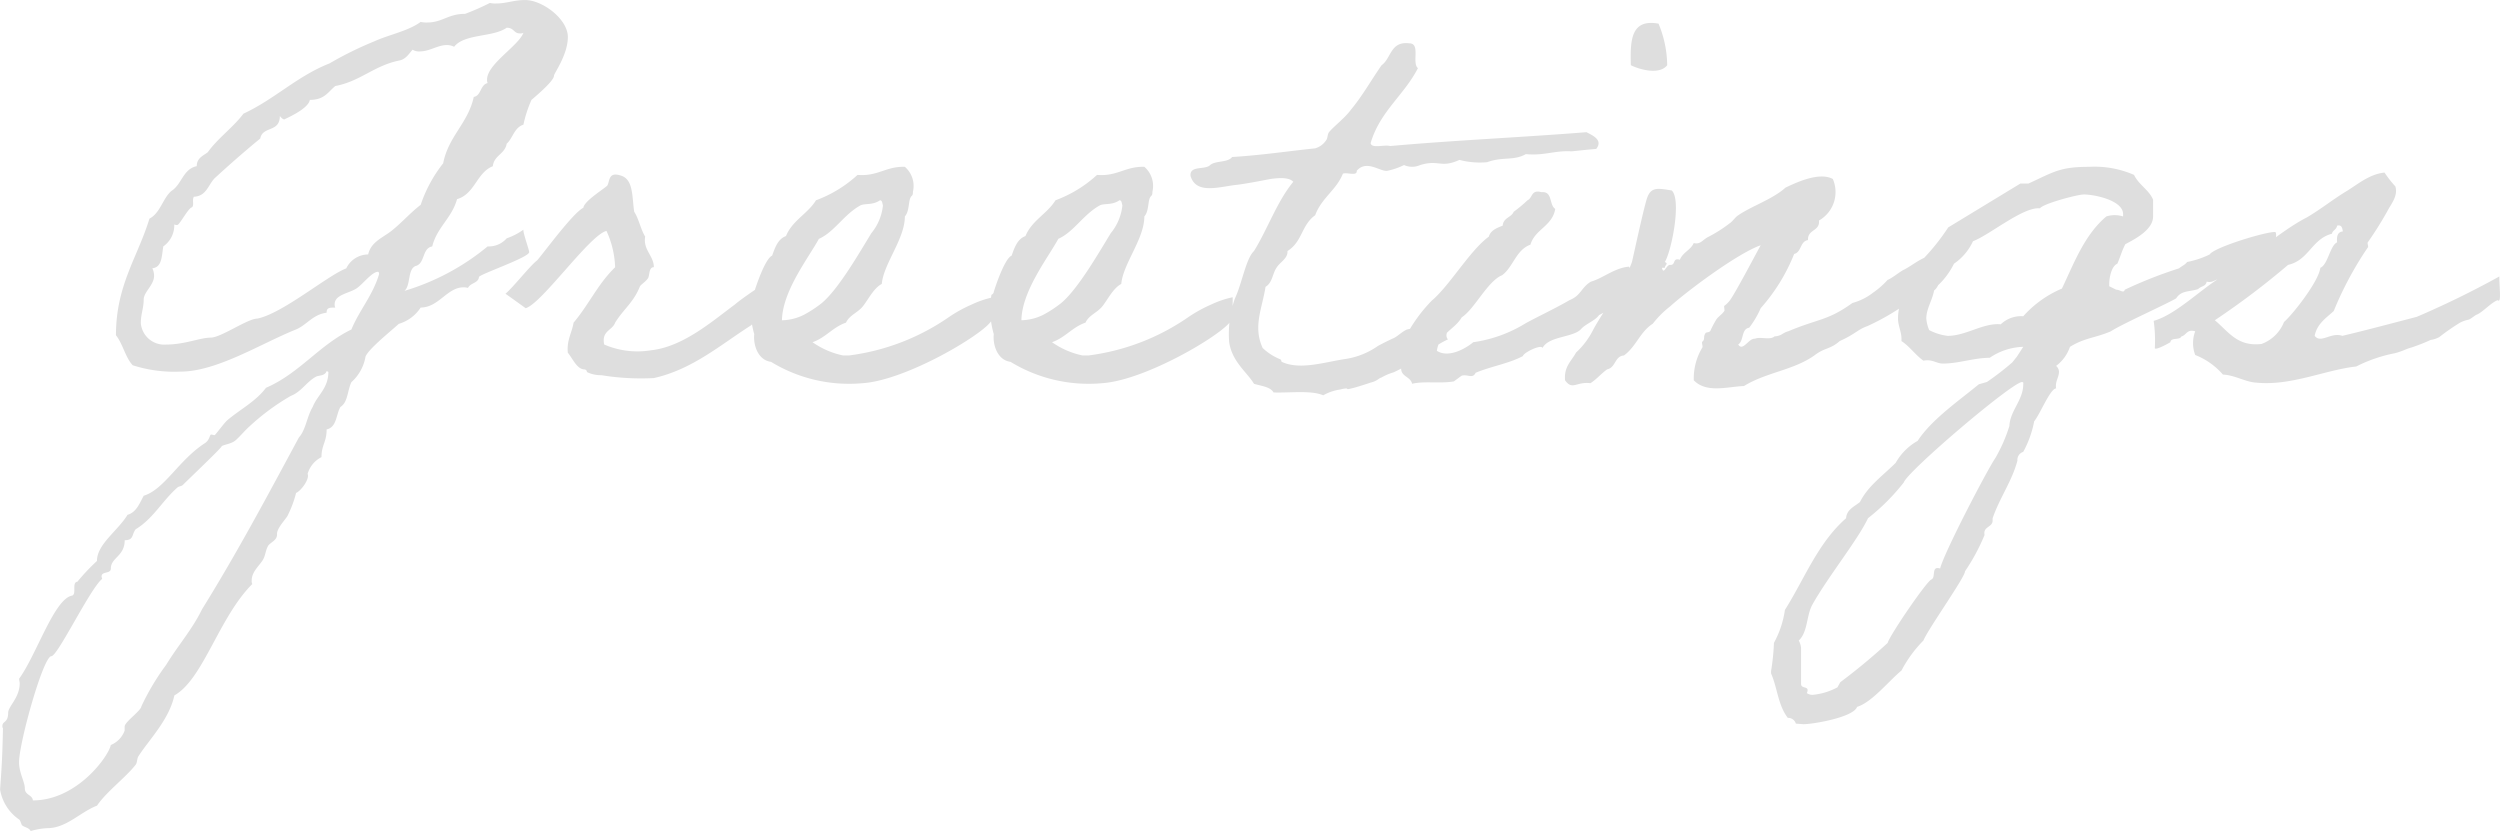 <svg xmlns="http://www.w3.org/2000/svg" width="242.6" height="80.64" viewBox="0 0 242.6 80.64"><path d="M-70.644-15.456a6.331,6.331,0,0,1-1.624.84,2.3,2.3,0,0,1-1.848.784A22.939,22.939,0,0,1-82.18-9.52c.616-.56.28-2.072,1.064-2.408.952-.224.616-1.736,1.624-1.9.448-1.848,1.9-2.744,2.408-4.592,1.736-.5,1.9-2.576,3.472-3.192.112-1.064,1.176-1.176,1.344-2.184.616-.56.728-1.568,1.624-1.848a12.156,12.156,0,0,1,.784-2.408q2.184-1.848,2.184-2.352c0-.224,1.344-2.016,1.344-3.752s-2.464-3.584-4.144-3.584c-1.12,0-1.792.336-2.856.336a2.1,2.1,0,0,1-.56-.056A23.948,23.948,0,0,1-76.3-36.4c-1.68,0-2.184.84-3.7.84a2.511,2.511,0,0,1-.616-.056c-1.232.9-3.08,1.232-4.536,1.9a34.292,34.292,0,0,0-4.312,2.128c-3.136,1.232-5.32,3.472-8.344,4.872-1.008,1.344-2.464,2.352-3.472,3.752-.448.336-1.064.56-1.064,1.344-1.344.28-1.456,1.792-2.464,2.408-.84.728-1.064,2.128-2.128,2.688-1.12,3.7-3.248,6.44-3.248,11.312.672.84.9,2.128,1.624,2.912a13.178,13.178,0,0,0,4.648.616c3.528,0,7.84-2.744,11.2-4.088,1.064-.448,1.624-1.456,2.968-1.624,0-.5.28-.5.84-.5a.71.71,0,0,1-.056-.336c0-.952,1.512-1.064,2.184-1.568.616-.448,1.456-1.568,2.016-1.568.112,0,.112.224.112.224-.616,2.072-1.9,3.472-2.688,5.376-3.136,1.512-5.04,4.256-8.288,5.656C-96.628,1.232-98.2,2.016-99.428,3.08c-.336.336-1.12,1.4-1.176,1.4-.112,0-.28-.056-.336-.056-.168,0-.112.5-.616.84-2.52,1.624-3.92,4.48-5.936,5.1-.392.728-.728,1.624-1.568,1.848-.952,1.568-2.968,2.856-2.968,4.48a20.571,20.571,0,0,0-1.9,2.016c-.56.056-.056,1.176-.5,1.344-1.736.28-3.472,5.768-5.152,8.064,0,.168.056.336.056.448,0,1.4-1.12,2.24-1.12,2.856,0,1.008-.56.784-.56,1.288a.337.337,0,0,0,.056.224c-.056,2.632-.112,3.64-.28,5.936a4.381,4.381,0,0,0,1.848,2.912c.112.056.224.5.28.56.28.224.672.224.84.56a7.008,7.008,0,0,1,1.624-.28c1.848,0,3.192-1.568,4.816-2.184.9-1.344,2.8-2.744,3.752-3.976.168-.224.112-.616.28-.84,1.008-1.568,2.968-3.528,3.472-5.88,2.8-1.568,4.312-7.56,7.56-10.808a.71.71,0,0,1-.056-.336c0-.9.784-1.456,1.12-2.072.224-.392.224-.9.5-1.344.28-.336.84-.5.84-1.064-.056-.616.952-1.568,1.064-1.9a10.521,10.521,0,0,0,.784-2.128c.448-.168,1.344-1.344,1.12-1.848a2.628,2.628,0,0,1,1.344-1.624c0-1.176.5-1.456.5-2.688,1.008-.224.9-1.456,1.344-2.184.728-.448.672-1.624,1.064-2.408a4.3,4.3,0,0,0,1.344-2.352c0-.616,2.464-2.576,3.248-3.3A3.833,3.833,0,0,0-80.612-7.9c1.736,0,2.576-1.96,4.144-1.96a1.392,1.392,0,0,1,.448.056c.224-.5,1.008-.448,1.064-1.064.112-.28,4.872-1.9,4.872-2.408C-70.084-13.5-70.7-15.176-70.644-15.456ZM-70.98-34.5a.71.71,0,0,0,.336-.056c-.5,1.288-3.528,3.024-3.528,4.536a.71.71,0,0,0,.056.336c-.728.168-.616,1.232-1.344,1.344-.56,2.576-2.464,3.808-2.968,6.44a13.281,13.281,0,0,0-2.184,4.032c-.952.728-1.736,1.624-2.688,2.408-.84.728-2.128,1.12-2.408,2.408A2.375,2.375,0,0,0-87.836-11.7c-1.792.672-6.16,4.368-8.624,4.872-.952,0-3.528,1.848-4.536,1.848s-2.52.672-4.312.672a2.283,2.283,0,0,1-2.464-2.072c0-.9.28-1.456.28-2.3,0-.728,1.008-1.4,1.008-2.3a1.724,1.724,0,0,0-.168-.728c.952-.112.9-1.176,1.064-2.128a2.494,2.494,0,0,0,1.064-2.128.609.609,0,0,0,.28.056c.224,0,.9-1.344,1.344-1.68.392-.112.056-.728.28-1.064,1.288-.056,1.4-1.288,2.128-1.9,1.344-1.232,2.744-2.464,4.312-3.752.224-1.232,1.9-.56,1.9-2.184.168.224.336.336.448.336-.112,0,2.3-.952,2.464-1.9,1.4,0,1.736-.728,2.464-1.344,2.408-.448,3.752-1.96,6.16-2.464.672-.112.952-.616,1.344-1.064a1.166,1.166,0,0,0,.728.168c.9,0,1.736-.616,2.576-.616a1.55,1.55,0,0,1,.728.168c1.008-1.288,3.752-.9,5.1-1.848C-71.54-35.056-71.6-34.5-70.98-34.5ZM-89.74-1.736c.112.056.168.056.168.112,0,1.568-1.12,2.3-1.512,3.36-.56.9-.672,2.24-1.344,2.968-3.08,5.712-5.936,11.088-9.408,16.688-.952,1.96-2.352,3.528-3.472,5.376a23.346,23.346,0,0,0-2.408,4.032c-.056.448-1.624,1.512-1.624,1.96v.392a2.406,2.406,0,0,1-1.344,1.4c-.224,1.12-3.3,5.376-7.56,5.376-.056-.56-.784-.5-.784-1.176,0-.616-.56-1.512-.56-2.52,0-1.9,2.352-10.3,3.136-10.3.616,0,3.752-6.552,4.928-7.5,0-.056-.056-.168-.056-.224,0-.56.9-.224.9-.784,0-1.064,1.344-1.176,1.344-2.744.9,0,.672-.56,1.064-1.064,1.68-1.008,2.576-2.744,4.032-4.032.168-.168.392-.112.56-.28.672-.672,3.92-3.752,3.752-3.752.28-.168.952-.224,1.344-.56.448-.392.9-.952,1.344-1.344A21.929,21.929,0,0,1-93.212.672C-92.2.28-91.7-.672-90.8-1.176-90.524-1.344-89.908-1.232-89.74-1.736Zm39.592-6.44c-2.128,1.568-4.984,4.088-8.12,4.424a8.11,8.11,0,0,1-4.536-.56c-.28-1.344.784-1.344,1.064-2.128.84-1.344,1.792-1.96,2.408-3.528.168-.224.56-.448.784-.784.168-.28.056-1.064.56-1.064,0-1.12-1.064-1.68-.84-2.968-.448-.728-.616-1.736-1.064-2.408-.224-1.456-.056-3.192-1.344-3.528-1.232-.392-1.008.672-1.288,1.008-.448.392-2.24,1.512-2.3,2.128-1.008.5-3.752,4.256-4.48,5.1-.728.56-2.24,2.52-3.08,3.248-.056-.056,1.96,1.4,1.96,1.4,1.568-.448,6.216-7.112,7.84-7.5a9.083,9.083,0,0,1,.84,3.528c-1.68,1.624-2.52,3.584-4.032,5.376-.168,1.008-.672,1.68-.56,2.912.5.616.9,1.624,1.624,1.624.28.056.168.224.28.28a3.052,3.052,0,0,0,1.344.28,23.857,23.857,0,0,0,5.1.28c3.752-.84,6.5-3.248,9.408-5.1a22.1,22.1,0,0,0,2.016-1.96s-.728-2.184-.728-2.128S-49.308-8.9-50.148-8.176ZM-25.06-8.9a9.555,9.555,0,0,0-2.128.728A13.42,13.42,0,0,0-29.316-7,21.888,21.888,0,0,1-39.06-3.248h-.56a7.985,7.985,0,0,1-2.968-1.288c1.288-.448,1.96-1.456,3.248-1.9.336-.728,1.12-.952,1.624-1.568s1.064-1.792,1.848-2.184c.168-1.96,2.24-4.368,2.24-6.552.448-.5.336-1.456.56-1.848.112-.224.224-.112.224-.56a2.451,2.451,0,0,0-.784-2.408c-1.848-.056-2.632.952-4.592.784a12.194,12.194,0,0,1-4.032,2.464c-.784,1.288-2.3,1.96-2.912,3.472-.784.28-1.064,1.12-1.344,1.9-.672.28-1.568,2.968-1.736,3.528,0,.168-.224.28-.224.28a8.627,8.627,0,0,0,.224,3.808c-.112,1.008.336,2.52,1.624,2.688a14.538,14.538,0,0,0,8.9,2.072c4.2-.28,11.648-4.7,12.488-6.048A11.366,11.366,0,0,0-25.06-8.9Zm-10.976-9.408c.224,0,.224.336.28.5a5.04,5.04,0,0,1-1.12,2.688c-1.008,1.624-3.192,5.488-4.872,6.832a11.624,11.624,0,0,1-1.624,1.064,4.917,4.917,0,0,1-2.184.56c.056-2.856,2.576-6.048,3.584-7.9,1.512-.672,2.408-2.352,4.032-3.248C-37.492-18.032-36.764-17.808-36.036-18.312ZM-1.82-8.9a9.555,9.555,0,0,0-2.128.728A13.42,13.42,0,0,0-6.076-7,21.888,21.888,0,0,1-15.82-3.248h-.56a7.985,7.985,0,0,1-2.968-1.288c1.288-.448,1.96-1.456,3.248-1.9.336-.728,1.12-.952,1.624-1.568s1.064-1.792,1.848-2.184c.168-1.96,2.24-4.368,2.24-6.552.448-.5.336-1.456.56-1.848.112-.224.224-.112.224-.56a2.451,2.451,0,0,0-.784-2.408c-1.848-.056-2.632.952-4.592.784a12.194,12.194,0,0,1-4.032,2.464c-.784,1.288-2.3,1.96-2.912,3.472-.784.28-1.064,1.12-1.344,1.9-.672.28-1.568,2.968-1.736,3.528,0,.168-.224.28-.224.28A8.627,8.627,0,0,0-25-5.32c-.112,1.008.336,2.52,1.624,2.688a14.538,14.538,0,0,0,8.9,2.072c4.2-.28,11.648-4.7,12.488-6.048A11.366,11.366,0,0,0-1.82-8.9ZM-12.8-18.312c.224,0,.224.336.28.5a5.04,5.04,0,0,1-1.12,2.688c-1.008,1.624-3.192,5.488-4.872,6.832a11.624,11.624,0,0,1-1.624,1.064,4.917,4.917,0,0,1-2.184.56c.056-2.856,2.576-6.048,3.584-7.9,1.512-.672,2.408-2.352,4.032-3.248C-14.252-18.032-13.524-17.808-12.8-18.312Zm31.584,11.7C18-6.5,17-6.664,16.716-6.048a16.414,16.414,0,0,0-1.624.28c-.5.224-.84.616-1.288.84-.056,0-1.512.728-1.568.784a7.418,7.418,0,0,1-3.08,1.232c-1.96.28-4.424,1.12-6.216.28-.056-.056,0-.224-.224-.28A5.39,5.39,0,0,1,1.092-3.976c-.952-2.072-.056-3.808.28-5.936.672-.392.672-1.288,1.064-1.848.336-.56,1.12-.9,1.064-1.624,1.456-.9,1.344-2.52,2.688-3.472.616-1.68,2.072-2.464,2.688-4.032.392-.168,1.4.28,1.344-.28.952-1.12,2.3.112,2.968,0a6.928,6.928,0,0,0,1.624-.56,1.913,1.913,0,0,0,1.568,0c1.848-.56,1.96.336,3.808-.5a7.762,7.762,0,0,0,2.688.224c1.512-.56,2.576-.112,3.752-.784,1.736.168,2.744-.336,4.312-.28-.056.056,1.12-.112,2.52-.224.672-.84-.28-1.288-.952-1.624-6.216.5-12.824.784-19.04,1.344-.56-.168-1.792.28-1.9-.28.9-3.08,3.248-4.648,4.592-7.28-.616-.5.28-2.408-.84-2.408-1.848-.224-1.736,1.456-2.688,2.128C11.62-29.96,10.78-28.448,9.66-27.1c-.56.784-1.736,1.68-2.128,2.184-.168.224-.112.56-.28.784a1.916,1.916,0,0,1-1.064.784c-2.688.28-5.264.672-8.064.84-.392.56-1.624.336-2.128.784-.5.5-2.016,0-1.9,1.064.56,1.848,2.856,1.008,4.592.84,1.232-.168,2.576-.448,3.192-.56.84-.112,1.792-.168,2.184.28C2.492-18.2,1.6-15.568.252-13.384c-.784.728-1.176,3.192-1.848,4.592a10.287,10.287,0,0,0-.56,4.256C-1.876-2.632-.42-1.624.252-.5c.728.224,1.568.28,1.9.84C3.78.392,5.8.112,6.972.616A4.68,4.68,0,0,1,8.6.056c1.176-.28.28.112,1.12-.112.5-.112,1.512-.448,1.848-.56.672-.168.728-.392,1.064-.5a5.316,5.316,0,0,1,1.176-.5,15.252,15.252,0,0,0,2.408-1.4c.9-.448,1.512-1.176,2.856-1.792C18.564-5.432,19.628-5.936,18.788-6.608ZM32-5.824c.448-.5,1.344-.784,1.736-1.344,2.52-1.288,3.528-2.968,2.912-4.7-1.4.112-2.52,1.12-3.7,1.456C32-9.856,32-9.072,30.884-8.624c-1.456.84-2.8,1.456-4.256,2.24a13.168,13.168,0,0,1-5.1,1.848C20.8-3.92,19.124-2.968,18-3.7c.224-1.68,1.736-2.072,2.408-3.248,1.232-.784,2.52-3.528,3.92-4.088C25.4-11.816,25.676-13.5,27.076-14c.448-1.512,2.128-1.792,2.408-3.472-.616-.392-.224-1.736-1.344-1.624-1.008-.28-.84.56-1.344.784a12.95,12.95,0,0,1-1.344,1.12c-.224.56-1.008.56-1.064,1.344-.56.224-1.176.448-1.344,1.064C21.2-13.44,19.236-10.024,17.5-8.568a14.822,14.822,0,0,0-2.8,4.032,4.232,4.232,0,0,0-.168,2.464c-.056.9.9.84,1.064,1.568,1.176-.28,2.632,0,4.032-.224.112-.056.672-.5.784-.56.56-.168,1.064.336,1.344-.28,1.456-.616,3.248-.9,4.592-1.624.056-.336,1.792-1.176,1.9-.784C28.868-5.152,31.276-4.984,32-5.824ZM36.82-31.416c.9.448,2.8.952,3.528,0a10.727,10.727,0,0,0-.84-4.032C36.764-35.952,36.764-33.712,36.82-31.416ZM64.26-8.792c.056-.224.952-.56,1.456-.56.84-.056,1.456-1.12,1.176-3.752-1.624.056-2.464.952-3.528,1.512-.392.168-1.176.84-1.624,1.008a8.057,8.057,0,0,1-1.4,1.232,5.685,5.685,0,0,1-2.016,1.008c-2.408,1.736-3.3,1.512-6.216,2.744-.616.168-.616.448-1.344.5-.448.392-1.344,0-1.9.224-.616-.056-1.176,1.288-1.624.56.56-.336.28-1.512,1.064-1.624a8.977,8.977,0,0,0,1.12-1.9A17.764,17.764,0,0,0,52.668-13.1c.728-.168.56-1.232,1.344-1.344-.056-1.064,1.176-.84,1.064-1.9a3.178,3.178,0,0,0,1.344-4.032c-1.344-.728-3.64.392-4.592.84-1.232,1.12-3.3,1.792-4.592,2.688-.28.168-.56.616-.84.784a13.237,13.237,0,0,1-2.128,1.344c-.5.28-.728.728-1.344.56-.28.672-1.064.9-1.344,1.624-.728-.224-.392.5-.9.5-.392-.112-.672,1.064-.84.28h.28c0-.28.392-.392,0-.56.672-1.12,1.624-6.048.672-6.944-1.344-.224-1.96-.336-2.352.616-.28.672-1.288,5.376-1.512,6.328-.672,1.9-2.968,5.04-3.808,6.664A7.666,7.666,0,0,1,31.5-3.528c-.448.84-1.176,1.344-1.064,2.688C31.164.168,31.5-.728,32.9-.56c.616-.392,1.064-.952,1.624-1.344.84-.168.728-1.288,1.624-1.344,1.176-.84,1.568-2.3,2.8-3.08a9.539,9.539,0,0,1,1.68-1.68c1.68-1.512,6.552-5.152,8.792-5.936-.672,1.232-2.408,4.536-2.968,5.32a2.655,2.655,0,0,1-.56.56c-.056.056.056.448,0,.5-.224.336-.616.56-.784.84a9.212,9.212,0,0,0-.56,1.064c-.112.224-.448.112-.5.28-.224.336,0,.56-.28.784-.112.056.056.448,0,.56a5.834,5.834,0,0,0-.84,3.192c1.232,1.288,3.3.616,4.872.56,2.184-1.344,4.76-1.512,6.832-2.968,1.008-.784,1.512-.56,2.464-1.4C58.6-5.32,58.828-5.768,59.78-6.1A23.175,23.175,0,0,0,64.26-8.792Zm35.168-6.272c0-.112-.056-.168-.112-.168-1.008,0-5.936,1.512-6.328,2.184a9.1,9.1,0,0,1-2.184.728c-.28.336-.448.336-.784.616a42.81,42.81,0,0,0-5.264,2.072c-.112.392-.448,0-.84,0l-.672-.336v-.224c0-.616.224-1.736.784-1.96.28-.616.448-1.288.784-1.9.952-.5,2.688-1.4,2.688-2.688v-1.624c-.392-.952-1.4-1.456-1.848-2.408a9.527,9.527,0,0,0-4.312-.784c-2.912,0-3.472.5-5.936,1.624H74.62l-7,4.256a20.937,20.937,0,0,1-3.192,3.808c-.616,1.68-1.68,3.192-1.68,5.04,0,.672.336,1.288.336,1.96v.224c.784.5,1.344,1.344,2.128,1.9.9-.168,1.232.28,1.9.28,1.512,0,3.024-.56,4.536-.56A6.066,6.066,0,0,1,74.9-4.088l-.616.952-.448.56a26.33,26.33,0,0,1-2.464,1.9l-.784.224C68.684,1.12,66,2.968,64.652,5.04a5.548,5.548,0,0,0-2.128,2.128c-1.232,1.232-2.688,2.24-3.472,3.808-.56.448-1.288.728-1.344,1.568-2.744,2.408-4.032,5.88-5.936,8.9a9.341,9.341,0,0,1-1.064,3.192,21.675,21.675,0,0,1-.28,2.744v.224c.616,1.4.672,3.08,1.624,4.312a.791.791,0,0,1,.784.56l.728.056c.952,0,4.872-.672,5.208-1.68,1.456-.448,3.08-2.52,4.312-3.528a12.171,12.171,0,0,1,2.128-2.912C65.66,23.3,69.3,18.2,69.244,17.7a19.4,19.4,0,0,0,1.9-3.528c-.168-.84.784-.728.784-1.4v-.224c.672-1.96,1.9-3.64,2.408-5.6a.8.8,0,0,1,.56-.84,9.947,9.947,0,0,0,1.064-2.968c.56-.672,1.568-3.192,2.128-3.192-.112-.672.28-1.064.28-1.624a.778.778,0,0,0-.28-.56,3.855,3.855,0,0,0,1.344-1.848c1.456-.9,2.408-.84,3.976-1.512,1.008-.672,5.152-2.52,6.328-3.192.5-.784,1.232-.616,2.128-.9.336-.336.728-.224.84-.728.616.168.84-.28,1.4-.28h.224c1.68-.672,2.912-1.568,4.648-2.128C98.644-13.664,99.54-14.28,99.428-15.064Zm-14.84-1.9v.224a2.679,2.679,0,0,0-1.624,0c-2.128,1.792-3.136,4.536-4.312,7A10.517,10.517,0,0,0,74.9-7.056a2.861,2.861,0,0,0-2.184.784c-1.68-.168-3.36,1.12-5.152,1.12a5.14,5.14,0,0,1-1.792-.56,3.656,3.656,0,0,1-.28-1.12c0-1.008.672-1.9.784-2.912a7.266,7.266,0,0,0,1.9-2.408,5.381,5.381,0,0,0,1.848-2.184c1.624-.616,4.872-3.36,6.5-3.192.28-.448,3.64-1.344,4.256-1.344C81.788-18.872,84.588-18.312,84.588-16.968Zm-9.8,16.3c.168,0,.112.112.112.224,0,1.512-1.288,2.576-1.344,4.032a15.14,15.14,0,0,1-1.344,3.08c-.84,1.232-5.04,9.3-5.376,10.752-.9-.28-.392.84-.84,1.064-.392.056-4.032,5.376-4.256,6.16a59.11,59.11,0,0,1-4.592,3.808l-.28.5a6.307,6.307,0,0,1-2.408.728.946.946,0,0,1-.56-.168c.336-.784-.56-.336-.56-.9V25.144a1.825,1.825,0,0,0-.224-.728c.9-.84.728-2.464,1.344-3.528,1.512-2.688,4.368-6.216,5.376-8.344a20.37,20.37,0,0,0,3.472-3.472C63.644,8.008,73.836-.672,74.788-.672ZM89.18-4.536c.056-.5.9-.168,1.064-.56.5-.112.5-.728,1.344-.5a3.243,3.243,0,0,0,0,2.3,6.874,6.874,0,0,1,2.688,1.9c1.176.056,2.184.728,3.248.784,3.36.336,6.664-1.232,9.688-1.568a14.221,14.221,0,0,1,3.752-1.288c.84-.224,1.008-.392,1.624-.56a18.117,18.117,0,0,0,1.848-.728,2.477,2.477,0,0,0,.84-.28,20.935,20.935,0,0,1,2.016-1.4,3.238,3.238,0,0,1,.784-.28c.168,0,.672-.448.84-.5.56-.224,1.4-1.176,2.016-1.4.392.336.168-1.12.168-2.3A88.472,88.472,0,0,1,113.092-7c-2.352.616-4.872,1.288-7.224,1.848-1.12-.392-2.072.784-2.688,0,.224-1.176,1.12-1.736,1.848-2.408a33.356,33.356,0,0,1,3.3-6.16c.112-.056-.056-.392,0-.5a34.183,34.183,0,0,0,1.9-3.024c.336-.672,1.064-1.456.784-2.408A11.16,11.16,0,0,1,109.956-21c-1.512.168-2.632,1.176-3.752,1.848-1.288.784-2.464,1.736-3.808,2.52-2.52,1.288-5.712,4.144-8.064,5.656-1.9,1.008-4.536,3.752-6.776,4.368a13.421,13.421,0,0,1,.112,2.632C87.668-3.752,88.508-4.144,89.18-4.536Zm8.848.168c-2.352.28-3.192-1.176-4.536-2.3A76.294,76.294,0,0,0,100.6-12.04c2.016-.448,2.3-2.52,4.256-3.024.056-.336.448-.392.5-.784.448-.112.5.224.56.56-.5.056-.616.448-.56,1.064-.672.28-.9,2.184-1.624,2.464-.168,1.344-2.688,4.536-3.528,5.264A3.721,3.721,0,0,1,98.028-4.368Z" transform="translate(121.436 37.744)" fill="#dedede"/></svg>